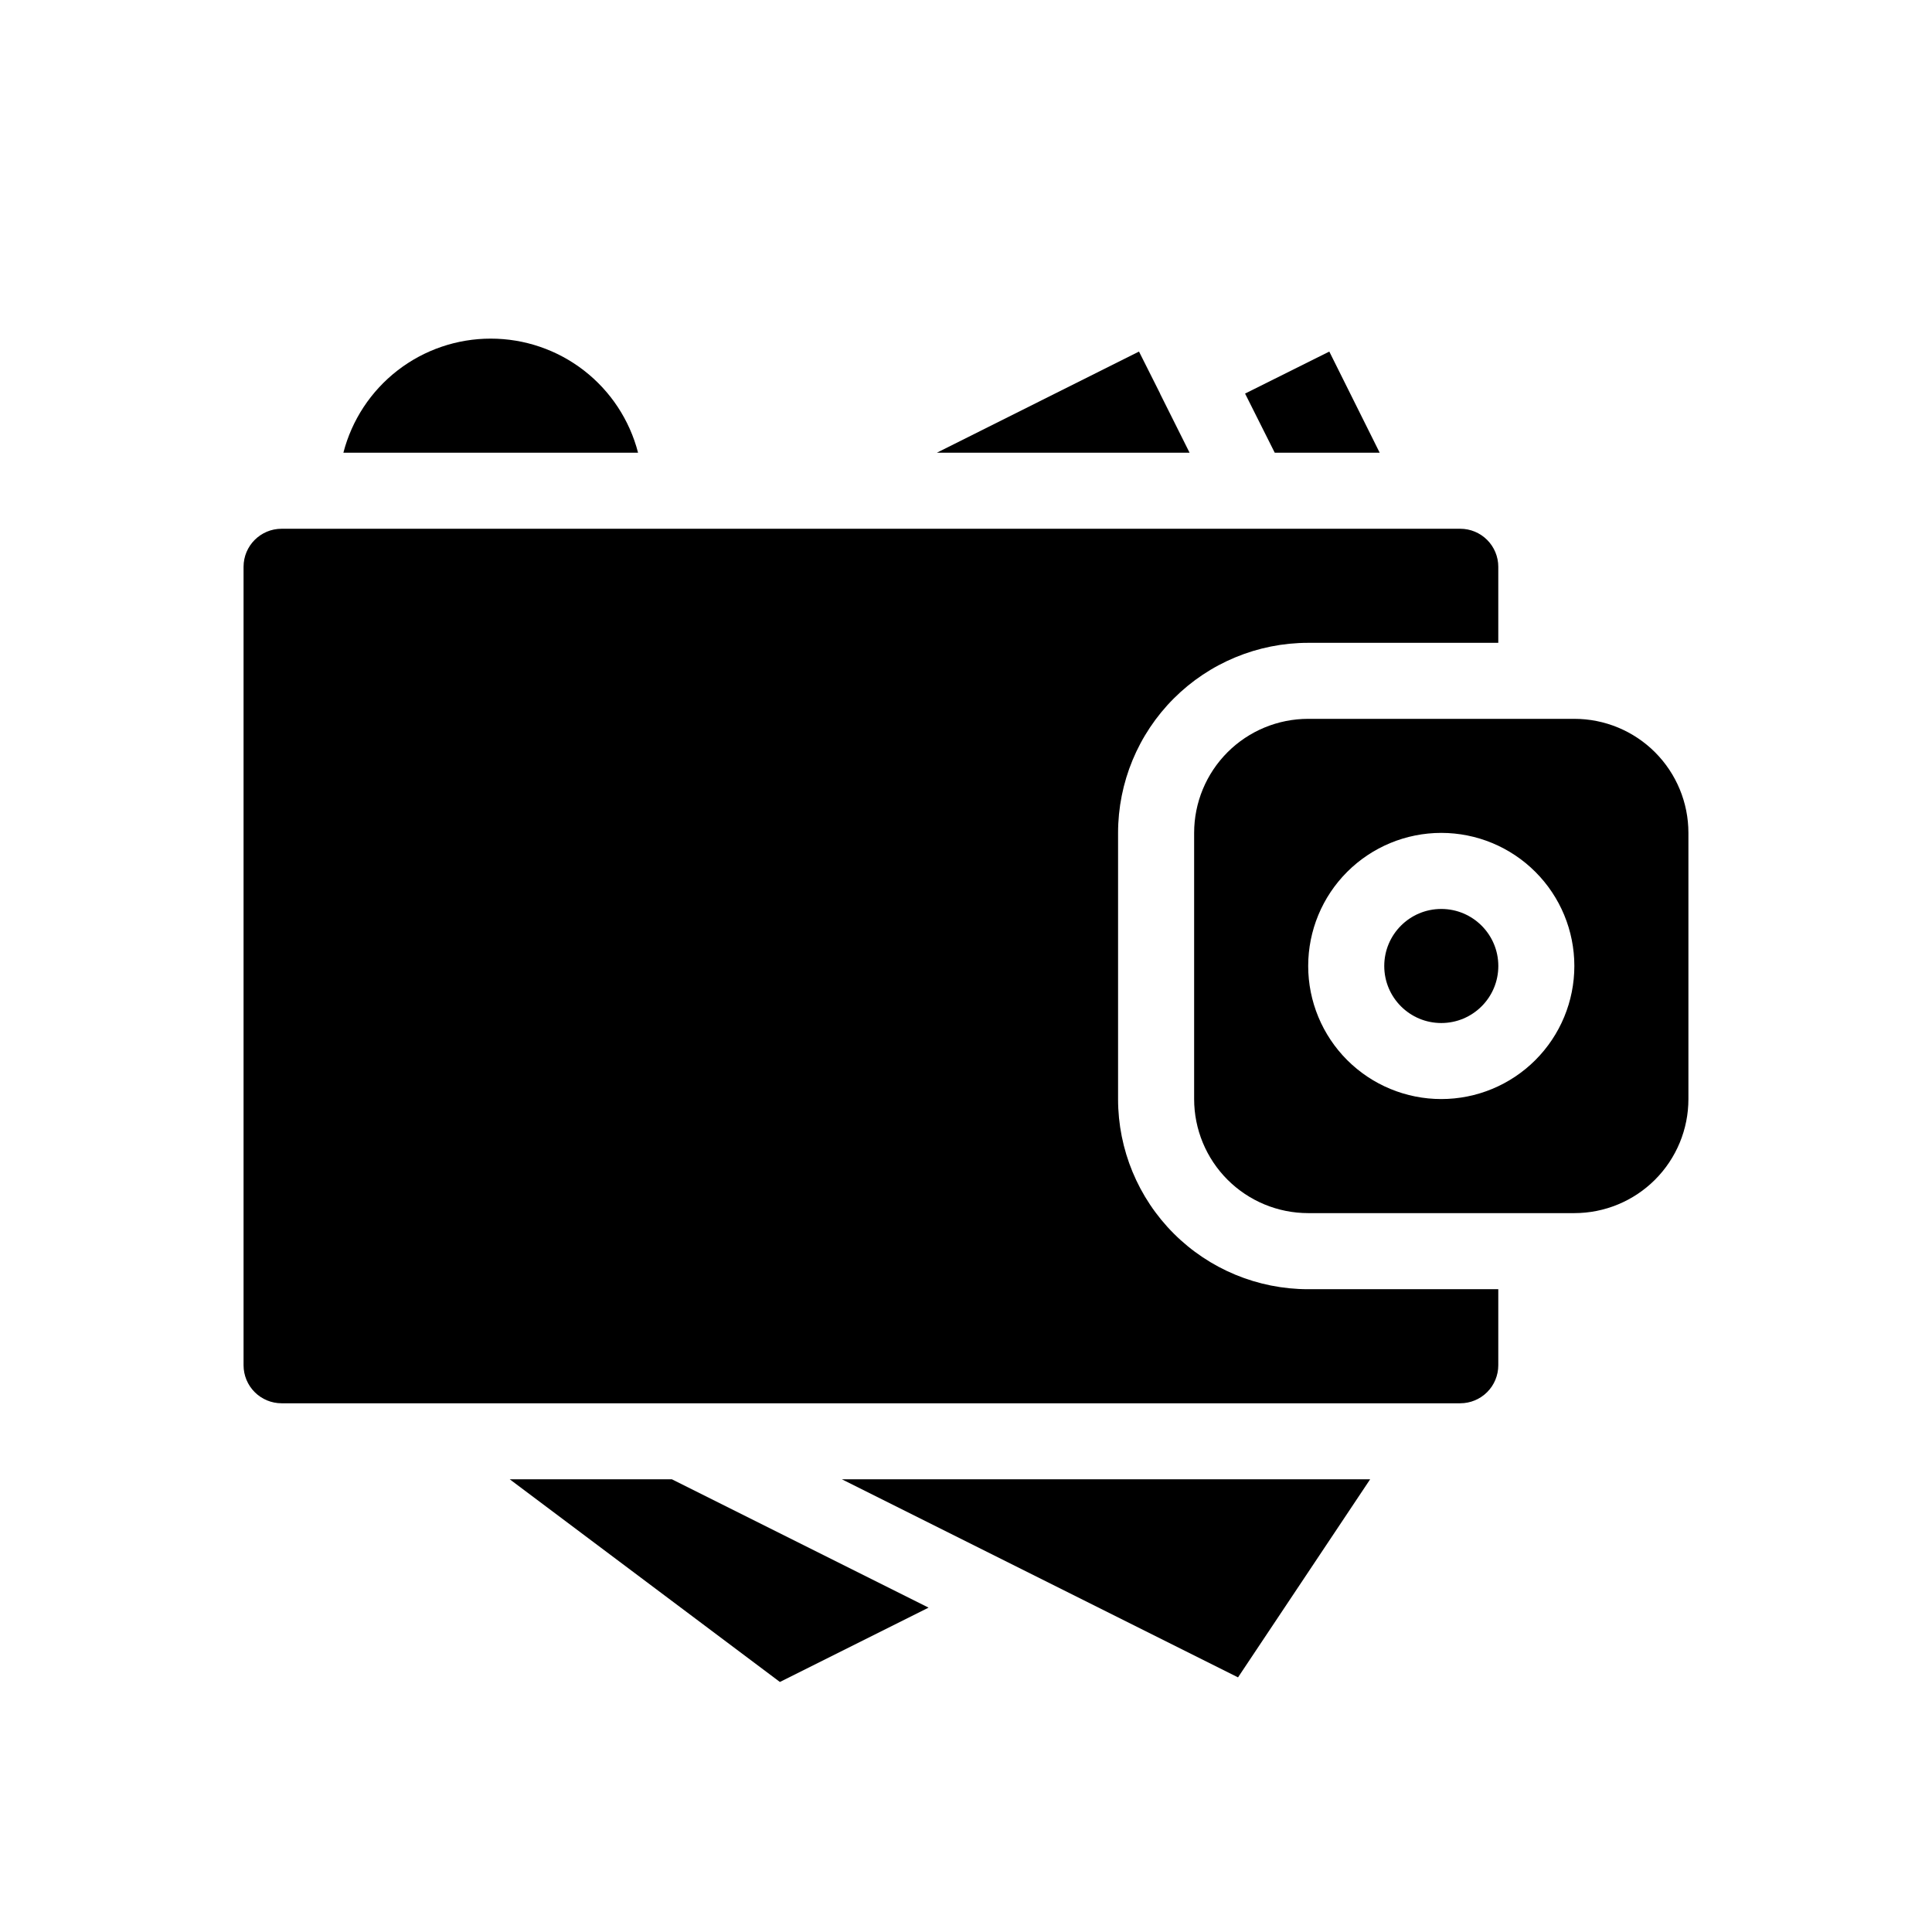 <?xml version="1.0" encoding="UTF-8"?>
<!-- Uploaded to: SVG Repo, www.svgrepo.com, Generator: SVG Repo Mixer Tools -->
<svg fill="#000000" width="800px" height="800px" version="1.1" viewBox="144 144 512 512" xmlns="http://www.w3.org/2000/svg">
 <g>
  <path d="m274.05 233.74c-8.941-0.004-17.625 2.961-24.695 8.434-7.066 5.473-12.117 13.141-14.352 21.793h78.09c-2.234-8.652-7.281-16.32-14.352-21.793-7.066-5.473-15.754-8.438-24.691-8.434z"/>
  <path d="m472.09 588.52 35.016-52.496h-140.01z"/>
  <path d="m451.44 248.35v-0.051l-5.594-11.133-53.555 26.801h66.957z"/>
  <path d="m509.63 263.97-13.352-26.801-22.32 11.133 7.859 15.668z"/>
  <path d="m279.09 536.03 71.59 53.707 39.398-19.699-68.016-34.008z"/>
  <path d="m440.3 435.27v-70.535c0-13.359 5.305-26.176 14.754-35.625 9.449-9.445 22.266-14.754 35.625-14.754h50.383v-20.152c0-2.672-1.062-5.234-2.953-7.125s-4.453-2.953-7.125-2.953h-312.36c-5.566 0-10.078 4.512-10.078 10.078v211.6c0 2.676 1.062 5.238 2.953 7.125 1.887 1.891 4.449 2.953 7.125 2.953h312.36c2.672 0 5.234-1.062 7.125-2.953 1.891-1.887 2.953-4.449 2.953-7.125v-20.152h-50.383c-13.359 0-26.176-5.305-35.625-14.754-9.449-9.449-14.754-22.262-14.754-35.625z"/>
  <path d="m561.22 334.5h-70.535c-8.016 0-15.707 3.184-21.375 8.852-5.668 5.672-8.852 13.359-8.852 21.375v70.535c0 8.016 3.184 15.707 8.852 21.375 5.668 5.668 13.359 8.852 21.375 8.852h70.535c8.016 0 15.703-3.184 21.375-8.852 5.668-5.668 8.852-13.359 8.852-21.375v-70.535c0-8.016-3.184-15.703-8.852-21.375-5.672-5.668-13.359-8.852-21.375-8.852zm-35.27 100.76c-9.352 0-18.32-3.715-24.938-10.328-6.613-6.617-10.328-15.586-10.328-24.938 0-9.355 3.715-18.324 10.328-24.938 6.617-6.613 15.586-10.332 24.938-10.332 9.355 0 18.324 3.719 24.938 10.332 6.617 6.613 10.332 15.582 10.332 24.938 0 9.352-3.715 18.32-10.332 24.938-6.613 6.613-15.582 10.328-24.938 10.328z"/>
  <path d="m541.07 400c0 8.348-6.769 15.113-15.117 15.113-8.348 0-15.113-6.766-15.113-15.113s6.766-15.117 15.113-15.117c8.348 0 15.117 6.769 15.117 15.117"/>
 </g>
</svg>
